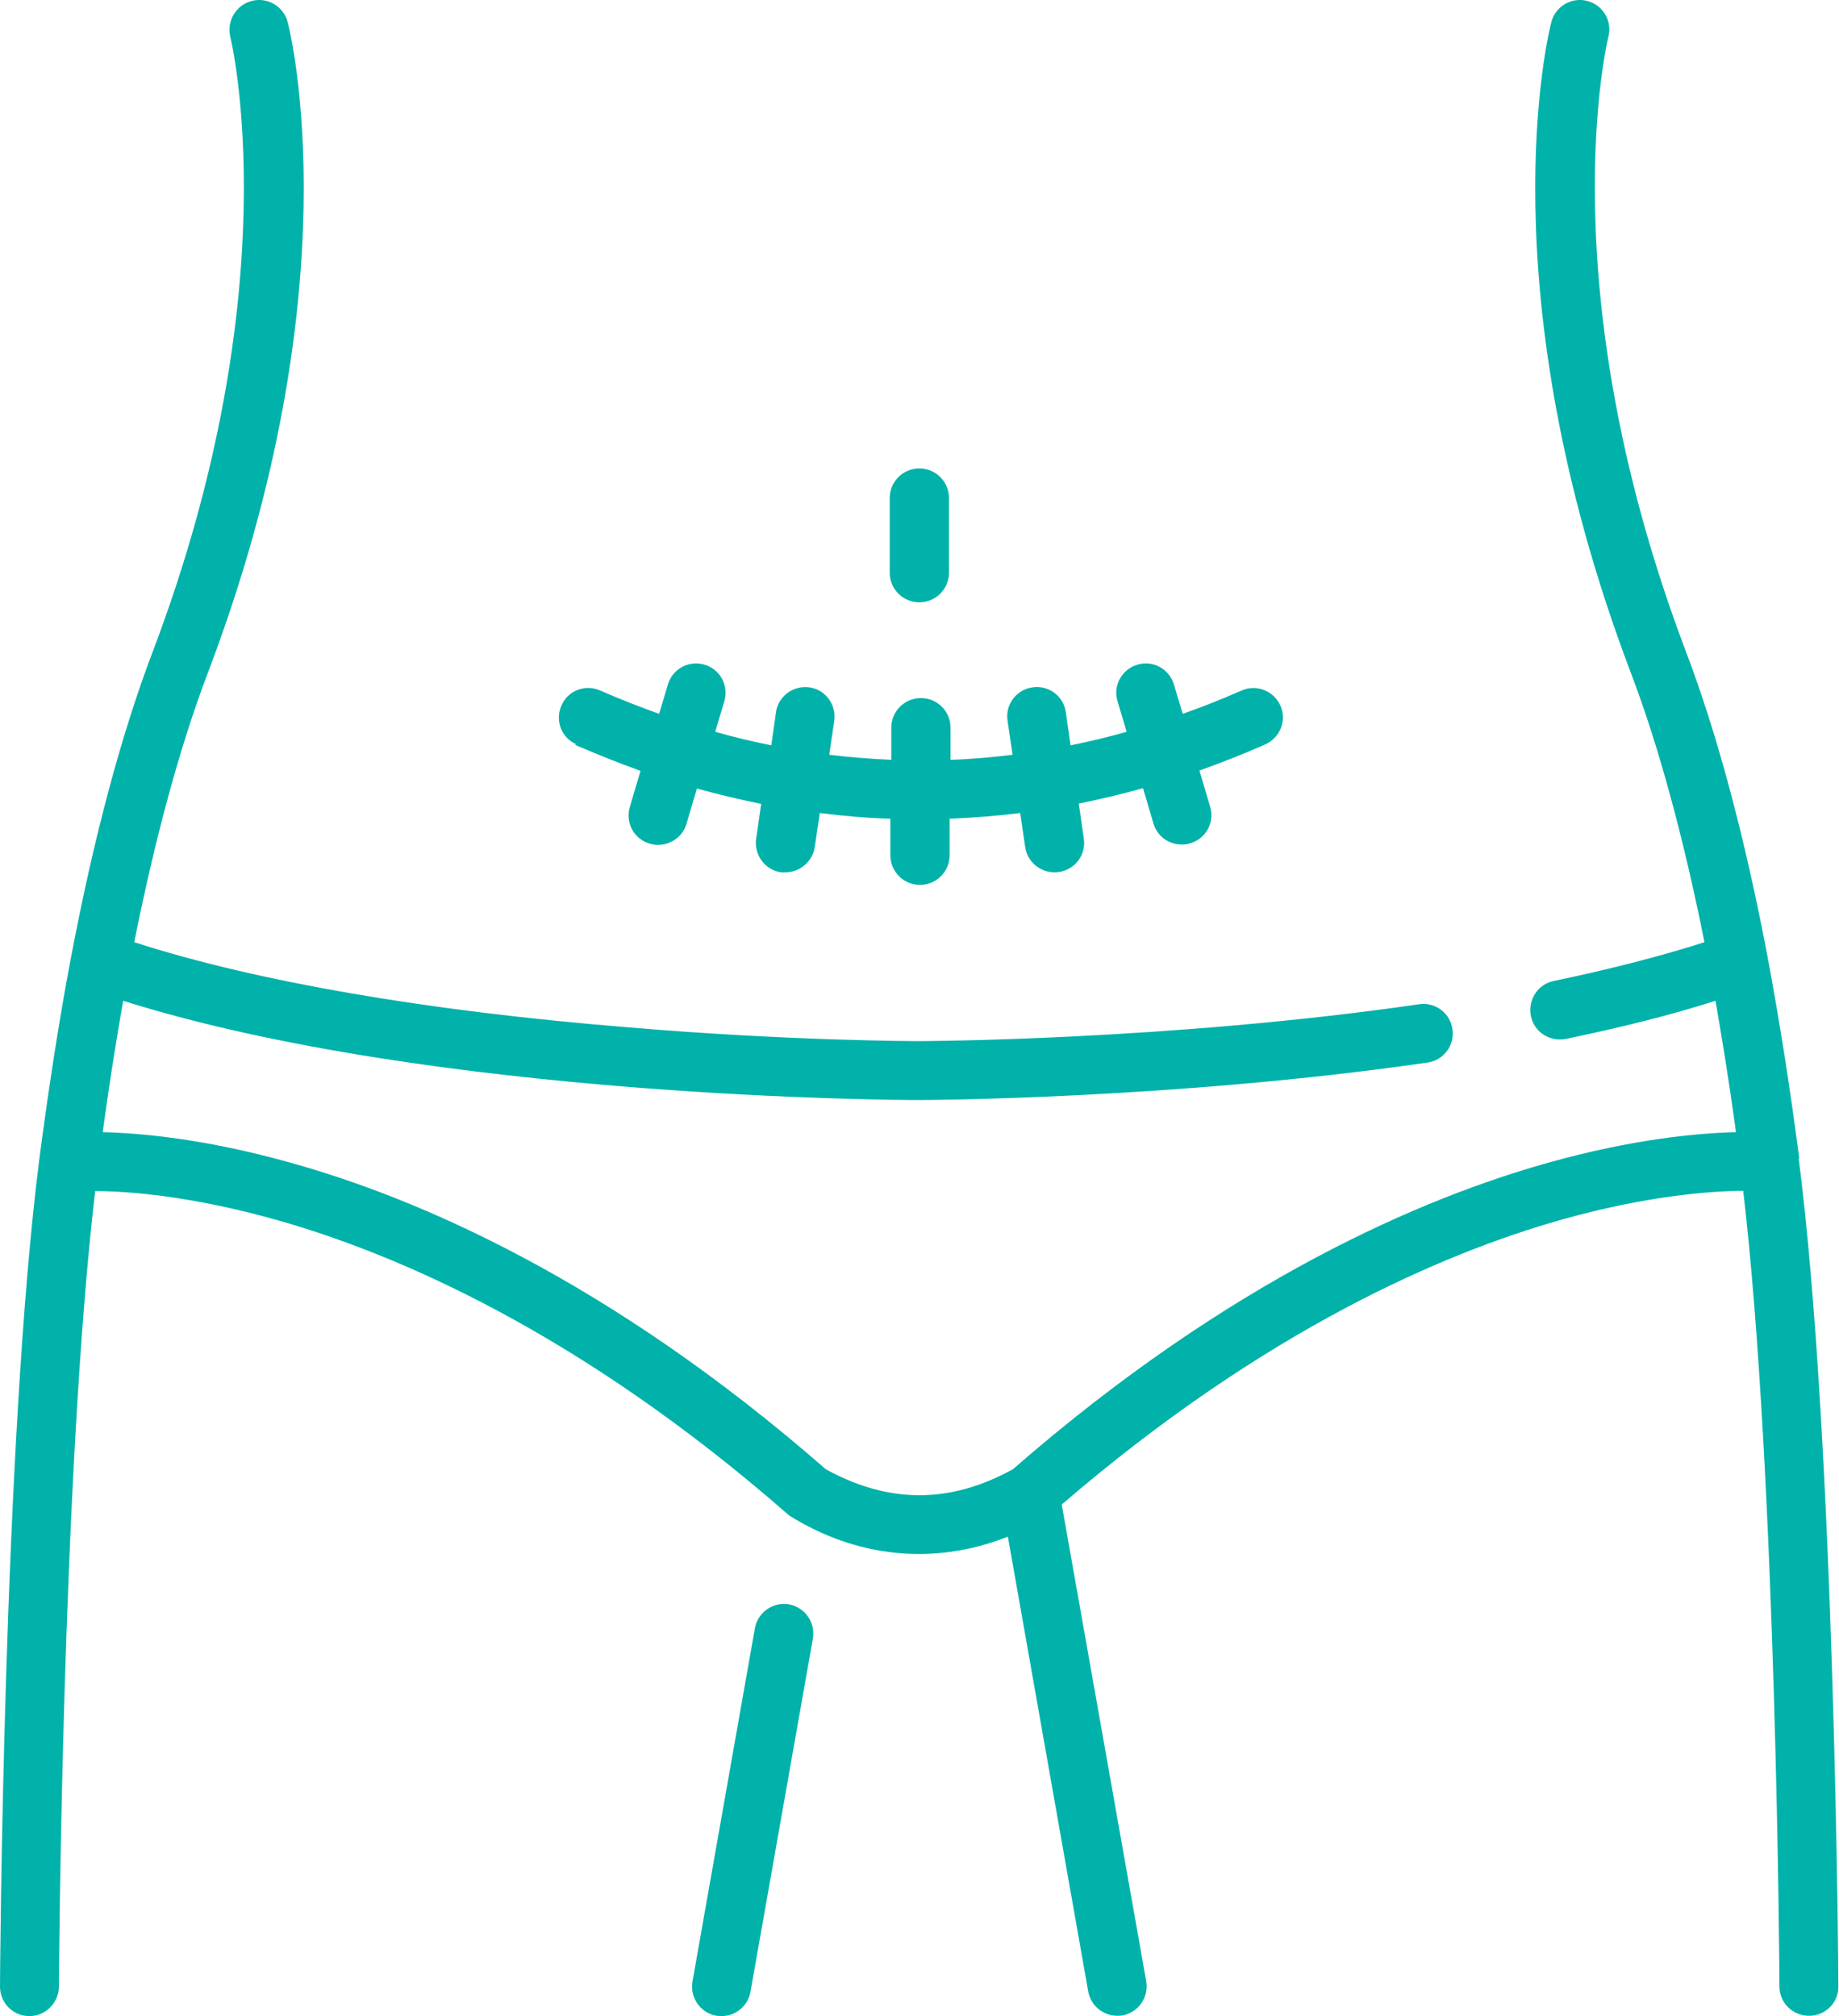 <svg xmlns="http://www.w3.org/2000/svg" id="Layer_2" data-name="Layer 2" viewBox="0 0 58.37 64"><defs><style>      .cls-1 {        fill: #00b2a9;        stroke-width: 0px;      }    </style></defs><g id="Layer_1-2" data-name="Layer 1"><g><path class="cls-1" d="m57.11,36.78c-.29-2.21-.6-4.22-1.01-6.42-.72-3.79-1.59-7.05-2.59-9.68-4.39-11.59-2.48-19.44-2.46-19.51.13-.5-.17-1.01-.67-1.14-.5-.13-1.01.17-1.14.67-.09.34-2.1,8.46,2.52,20.65.89,2.34,1.67,5.22,2.34,8.56-1.41.45-3.01.86-4.78,1.23-.51.1-.83.6-.73,1.11.1.51.6.83,1.11.73,1.74-.36,3.34-.76,4.75-1.21.2,1.17.39,2.27.65,4.17-1.2.03-3.25.21-5.96.97-3.93,1.1-10.06,3.68-16.99,9.73-2,1.1-3.94,1.1-5.94,0-6.93-6.06-13.06-8.64-16.99-9.73-2.7-.76-4.76-.94-5.96-.97.05-.35.26-1.96.65-4.17,9.86,3.1,24.62,3.15,25.27,3.15.08,0,8.06-.02,16.13-1.19.51-.07.87-.55.79-1.06-.07-.51-.55-.87-1.06-.79-7.93,1.15-15.79,1.17-15.86,1.17-.04,0-4.09,0-9.27-.44-6.39-.52-11.77-1.45-15.65-2.7.67-3.34,1.45-6.22,2.34-8.56C11.23,9.16,9.22,1.04,9.13.7c-.13-.5-.64-.8-1.14-.67-.5.13-.8.64-.68,1.14.02.08,1.93,7.93-2.46,19.51-1,2.63-1.87,5.89-2.59,9.68-.37,1.93-.72,4.2-1.01,6.42C.1,45.79,0,62.89,0,63.06c0,.52.41.94.93.94h0c.52,0,.93-.42.94-.93,0-.17.09-16.18,1.15-25.26,1.02,0,3.06.15,5.81.93,3.73,1.06,9.57,3.54,16.22,9.37,2.11,1.32,4.57,1.61,6.94.67l2.55,14.44c.08.45.48.77.92.77.05,0,.11,0,.16-.01.51-.09.85-.58.76-1.09l-2.68-15.13c6.48-5.58,12.16-7.99,15.82-9.03,2.75-.78,4.79-.92,5.81-.93,1.06,9.08,1.15,25.09,1.15,25.26,0,.52.42.93.94.93h0c.52,0,.94-.42.93-.94,0-.17-.1-17.26-1.26-26.28h0Z"></path><path class="cls-1" d="m25.05,50.93c-.51-.09-1,.25-1.09.76l-1.98,11.21c-.09.51.25,1,.76,1.09.06,0,.11.01.16.01.45,0,.84-.32.92-.77l1.98-11.21c.09-.51-.25-1-.76-1.09h0Z"></path><path class="cls-1" d="m18.24,23.64c.7.3,1.39.58,2.09.83l-.34,1.15c-.15.5.14,1.02.63,1.16.09.03.18.04.27.04.4,0,.78-.26.9-.67l.33-1.12c.68.19,1.36.35,2.04.49l-.16,1.11c-.07.51.28.99.79,1.06.05,0,.09,0,.14,0,.46,0,.86-.34.93-.8l.16-1.08c.75.09,1.49.16,2.24.18v1.16c0,.52.42.94.94.94s.94-.42.94-.94v-1.16c.75-.03,1.49-.09,2.24-.18l.16,1.08c.07.47.47.8.93.8.04,0,.09,0,.14-.01.51-.07.87-.55.79-1.06l-.16-1.11c.68-.14,1.36-.3,2.04-.49l.33,1.12c.12.41.49.67.9.67.09,0,.18-.01.27-.04.5-.15.78-.67.63-1.16l-.34-1.15c.7-.25,1.39-.52,2.09-.83.47-.21.69-.76.48-1.23-.21-.47-.76-.69-1.23-.48-.62.27-1.24.52-1.87.74l-.28-.93c-.15-.5-.67-.78-1.16-.63-.5.15-.78.67-.63,1.16l.29.97c-.59.17-1.19.31-1.78.43l-.15-1.05c-.07-.51-.55-.87-1.06-.79-.51.07-.87.55-.79,1.06l.16,1.08c-.66.08-1.32.14-1.97.16v-1.02c0-.52-.42-.94-.94-.94s-.94.42-.94.94v1.02c-.66-.03-1.31-.08-1.97-.16l.16-1.08c.07-.51-.28-.99-.79-1.06-.51-.07-.99.28-1.06.79l-.15,1.05c-.59-.12-1.19-.26-1.78-.43l.29-.97c.15-.5-.14-1.02-.63-1.16-.5-.15-1.02.14-1.16.63l-.28.93c-.62-.22-1.25-.47-1.87-.74-.47-.21-1.03,0-1.23.48-.21.47,0,1.03.48,1.23h0Z"></path><path class="cls-1" d="m29.18,19.12c.52,0,.94-.42.94-.94v-2.37c0-.52-.42-.94-.94-.94s-.94.42-.94.94v2.37c0,.52.42.94.94.94Z"></path></g></g></svg>
